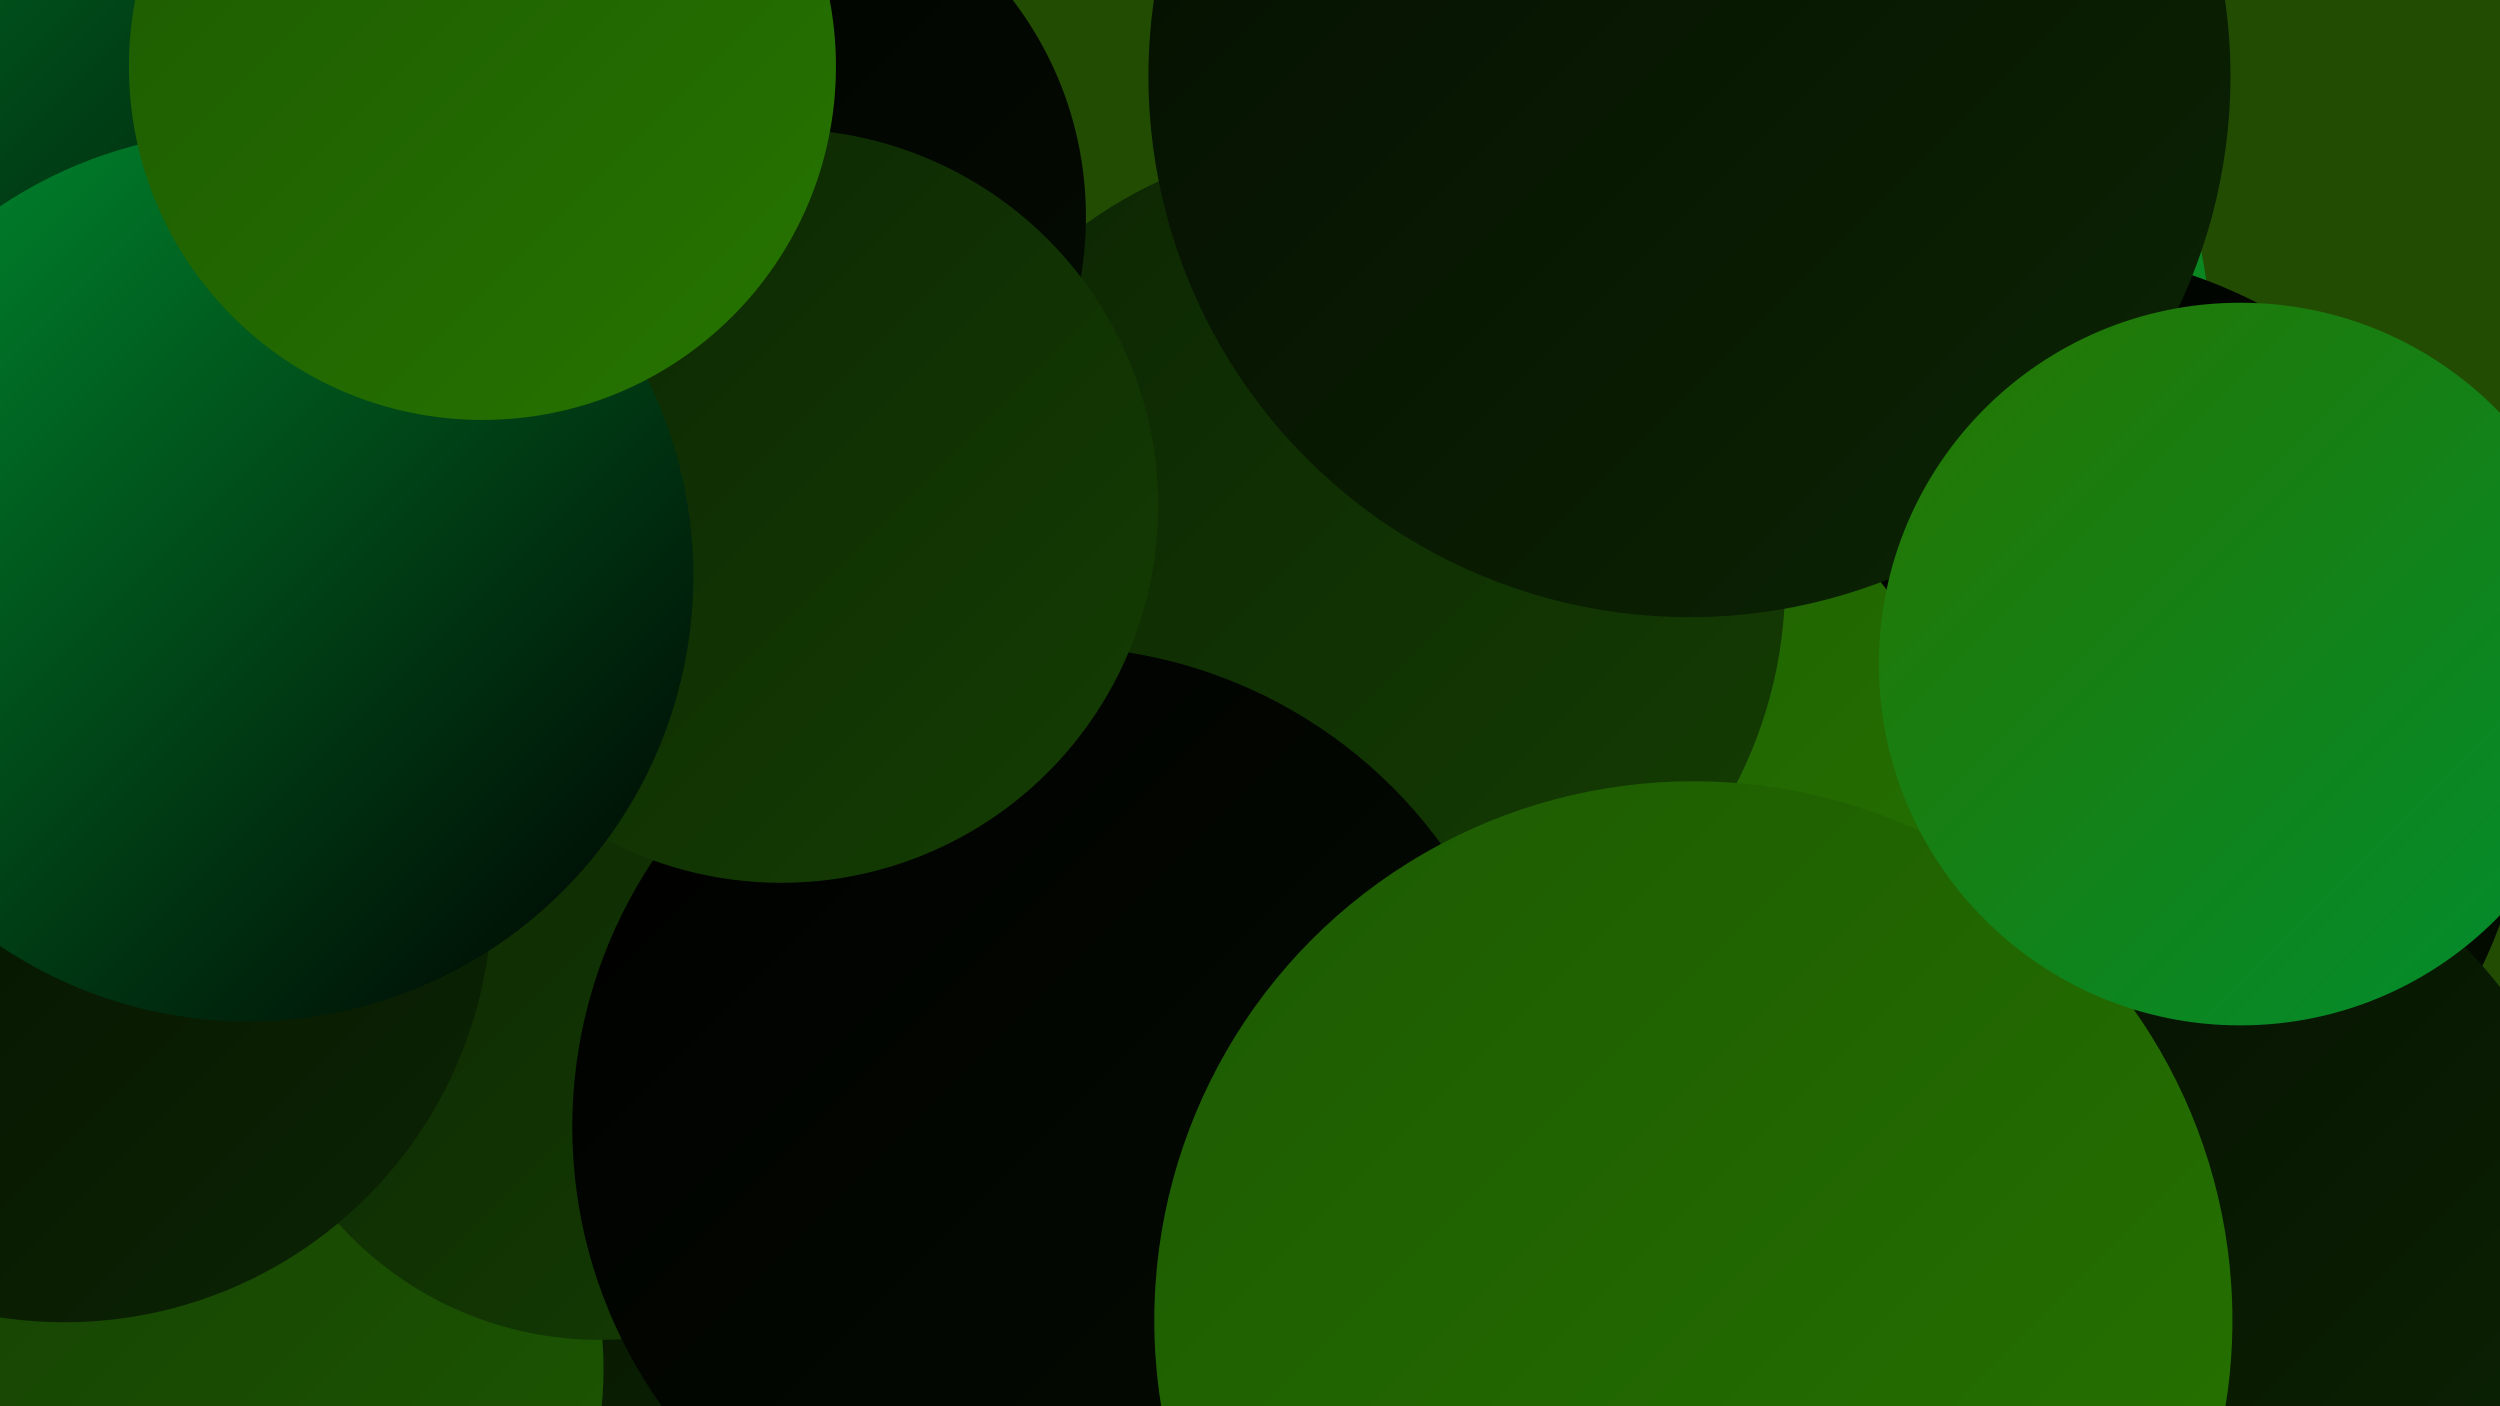 <?xml version="1.0" encoding="UTF-8"?><svg width="1280" height="720" xmlns="http://www.w3.org/2000/svg"><defs><linearGradient id="grad0" x1="0%" y1="0%" x2="100%" y2="100%"><stop offset="0%" style="stop-color:#000000;stop-opacity:1" /><stop offset="100%" style="stop-color:#040d01;stop-opacity:1" /></linearGradient><linearGradient id="grad1" x1="0%" y1="0%" x2="100%" y2="100%"><stop offset="0%" style="stop-color:#040d01;stop-opacity:1" /><stop offset="100%" style="stop-color:#0c2503;stop-opacity:1" /></linearGradient><linearGradient id="grad2" x1="0%" y1="0%" x2="100%" y2="100%"><stop offset="0%" style="stop-color:#0c2503;stop-opacity:1" /><stop offset="100%" style="stop-color:#153e03;stop-opacity:1" /></linearGradient><linearGradient id="grad3" x1="0%" y1="0%" x2="100%" y2="100%"><stop offset="0%" style="stop-color:#153e03;stop-opacity:1" /><stop offset="100%" style="stop-color:#1d5902;stop-opacity:1" /></linearGradient><linearGradient id="grad4" x1="0%" y1="0%" x2="100%" y2="100%"><stop offset="0%" style="stop-color:#1d5902;stop-opacity:1" /><stop offset="100%" style="stop-color:#267500;stop-opacity:1" /></linearGradient><linearGradient id="grad5" x1="0%" y1="0%" x2="100%" y2="100%"><stop offset="0%" style="stop-color:#267500;stop-opacity:1" /><stop offset="100%" style="stop-color:#008e30;stop-opacity:1" /></linearGradient><linearGradient id="grad6" x1="0%" y1="0%" x2="100%" y2="100%"><stop offset="0%" style="stop-color:#008e30;stop-opacity:1" /><stop offset="100%" style="stop-color:#000000;stop-opacity:1" /></linearGradient></defs><rect width="1280" height="720" fill="#234c03" /><circle cx="884" cy="178" r="248" fill="url(#grad5)" /><circle cx="192" cy="694" r="234" fill="url(#grad1)" /><circle cx="113" cy="701" r="196" fill="url(#grad3)" /><circle cx="270" cy="28" r="227" fill="url(#grad2)" /><circle cx="1039" cy="384" r="257" fill="url(#grad0)" /><circle cx="777" cy="445" r="237" fill="url(#grad4)" /><circle cx="688" cy="298" r="226" fill="url(#grad2)" /><circle cx="307" cy="506" r="180" fill="url(#grad2)" /><circle cx="33" cy="458" r="219" fill="url(#grad1)" /><circle cx="585" cy="663" r="244" fill="url(#grad0)" /><circle cx="539" cy="577" r="246" fill="url(#grad0)" /><circle cx="373" cy="111" r="183" fill="url(#grad0)" /><circle cx="865" cy="39" r="277" fill="url(#grad1)" /><circle cx="400" cy="259" r="193" fill="url(#grad2)" /><circle cx="1110" cy="637" r="215" fill="url(#grad1)" /><circle cx="8" cy="42" r="251" fill="url(#grad6)" /><circle cx="127" cy="295" r="228" fill="url(#grad6)" /><circle cx="867" cy="676" r="276" fill="url(#grad4)" /><circle cx="1147" cy="340" r="185" fill="url(#grad5)" /><circle cx="247" cy="34" r="181" fill="url(#grad4)" /></svg>